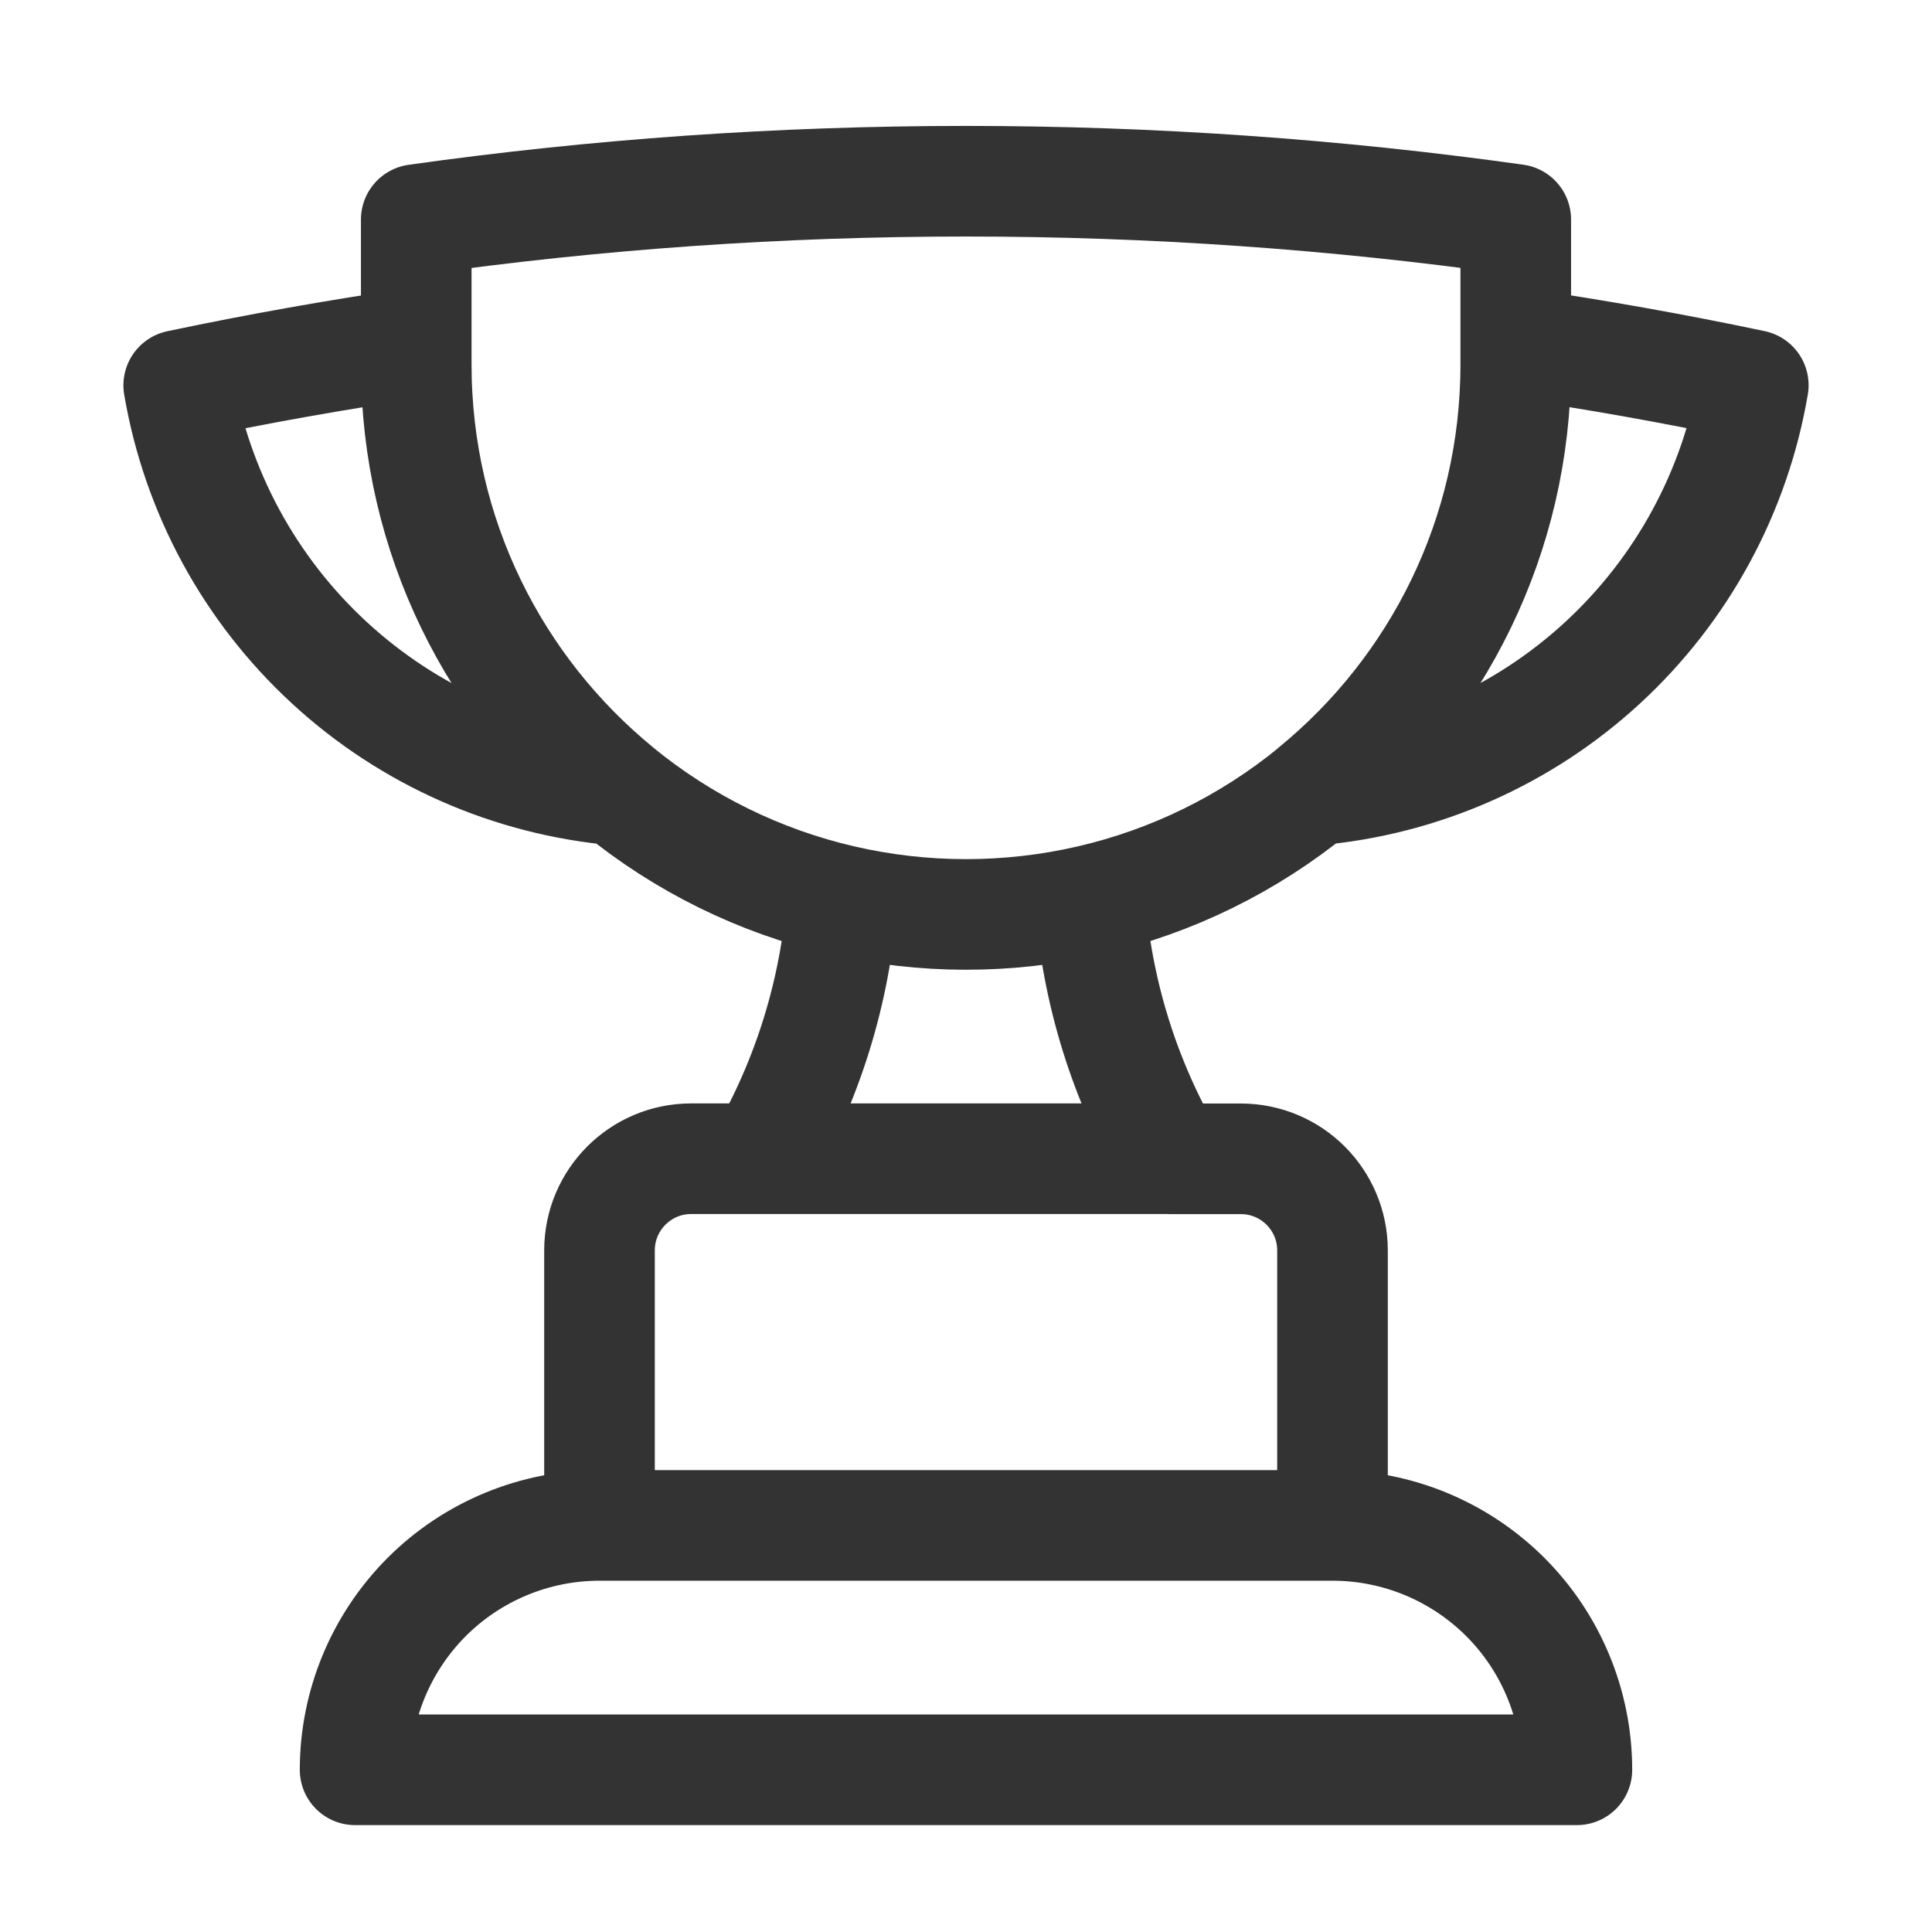 <?xml version="1.0" encoding="UTF-8"?><svg id="Lager_1" xmlns="http://www.w3.org/2000/svg" viewBox="0 0 200 200"><defs><style>.cls-1{fill:none;stroke:#333;stroke-linecap:round;stroke-linejoin:round;stroke-width:11.45px;}</style></defs><path class="cls-1" d="m137.94,157.91H62.06m75.88,0c6.71,0,13.14,2.67,17.89,7.41,4.74,4.74,7.41,11.18,7.41,17.89H36.76c0-6.71,2.67-13.14,7.41-17.89,4.74-4.74,11.18-7.41,17.89-7.41m75.88,0v-28.46c0-5.24-4.24-9.49-9.49-9.49h-7.34m-59.05,37.94v-28.46c0-5.24,4.25-9.49,9.49-9.49h7.35m42.22,0h-42.22m42.22,0c-4.74-8.18-7.57-17.32-8.28-26.75m-33.94,26.75c4.73-8.18,7.56-17.32,8.27-26.75m25.67,0c8.5-1.96,16.42-5.86,23.17-11.38m-23.17,11.38c-8.44,1.95-17.22,1.95-25.67,0m0,0c-8.5-1.96-16.42-5.86-23.17-11.38m-20.91-46.31c-8.28,1.21-16.48,2.67-24.59,4.38,1.88,11.04,7.37,21.14,15.6,28.72,8.23,7.59,18.75,12.23,29.9,13.2m-20.91-46.31v2.23c0,17.77,8.14,33.64,20.91,44.08m-20.91-46.31v-12.77c18.6-2.62,37.6-3.97,56.91-3.97s38.32,1.35,56.91,3.96v12.78m0,0v2.23c0,17.77-8.14,33.64-20.91,44.08m20.91-46.31c8.24,1.2,16.44,2.66,24.59,4.38-1.88,11.03-7.36,21.13-15.59,28.72-8.23,7.59-18.75,12.23-29.9,13.2"/></svg>
